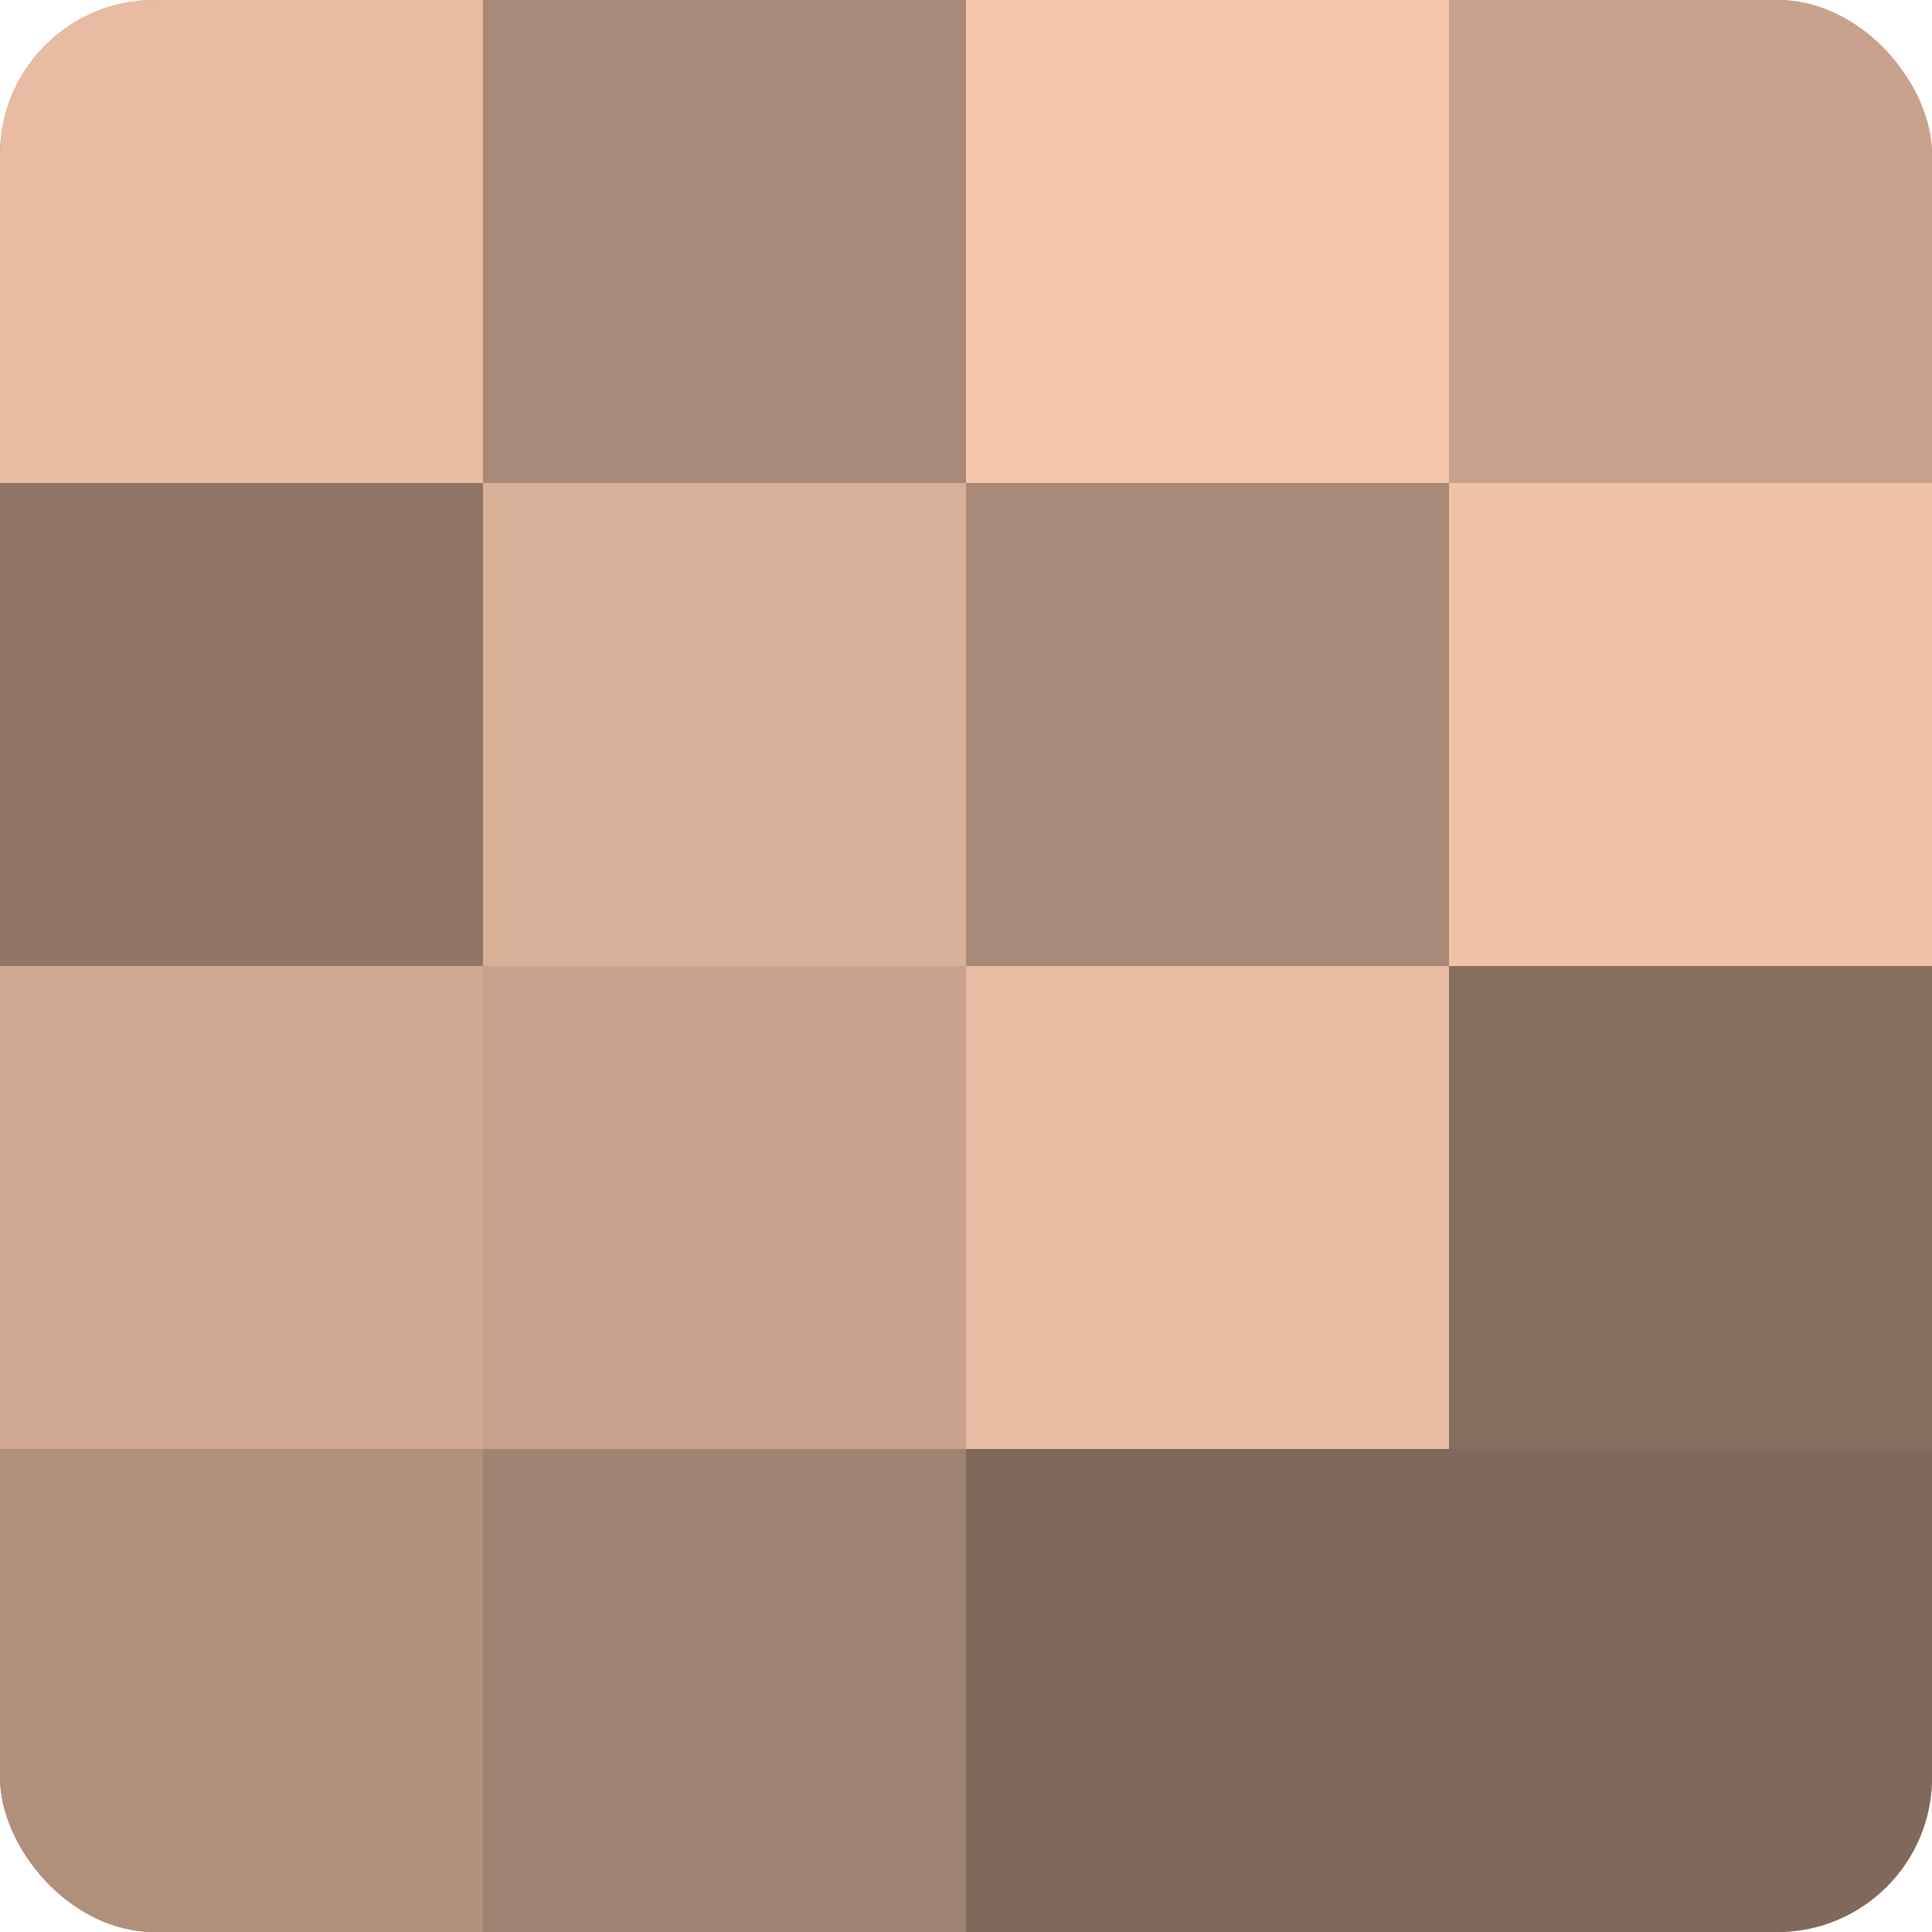 <?xml version="1.0" encoding="UTF-8"?>
<svg xmlns="http://www.w3.org/2000/svg" width="60" height="60" viewBox="0 0 100 100" preserveAspectRatio="xMidYMid meet"><defs><clipPath id="c" width="100" height="100"><rect width="100" height="100" rx="8" ry="8"/></clipPath></defs><g clip-path="url(#c)"><rect width="100" height="100" fill="#a08270"/><rect width="25" height="25" fill="#e8bca2"/><rect y="25" width="25" height="25" fill="#907565"/><rect y="50" width="25" height="25" fill="#d0a892"/><rect y="75" width="25" height="25" fill="#b08f7b"/><rect x="25" width="25" height="25" fill="#a88876"/><rect x="25" y="25" width="25" height="25" fill="#d8af97"/><rect x="25" y="50" width="25" height="25" fill="#c8a28c"/><rect x="25" y="75" width="25" height="25" fill="#a08270"/><rect x="50" width="25" height="25" fill="#f4c5ab"/><rect x="50" y="25" width="25" height="25" fill="#a88876"/><rect x="50" y="50" width="25" height="25" fill="#e8bca2"/><rect x="50" y="75" width="25" height="25" fill="#80685a"/><rect x="75" width="25" height="25" fill="#c8a28c"/><rect x="75" y="25" width="25" height="25" fill="#f0c2a8"/><rect x="75" y="50" width="25" height="25" fill="#886e5f"/><rect x="75" y="75" width="25" height="25" fill="#80685a"/></g></svg>
